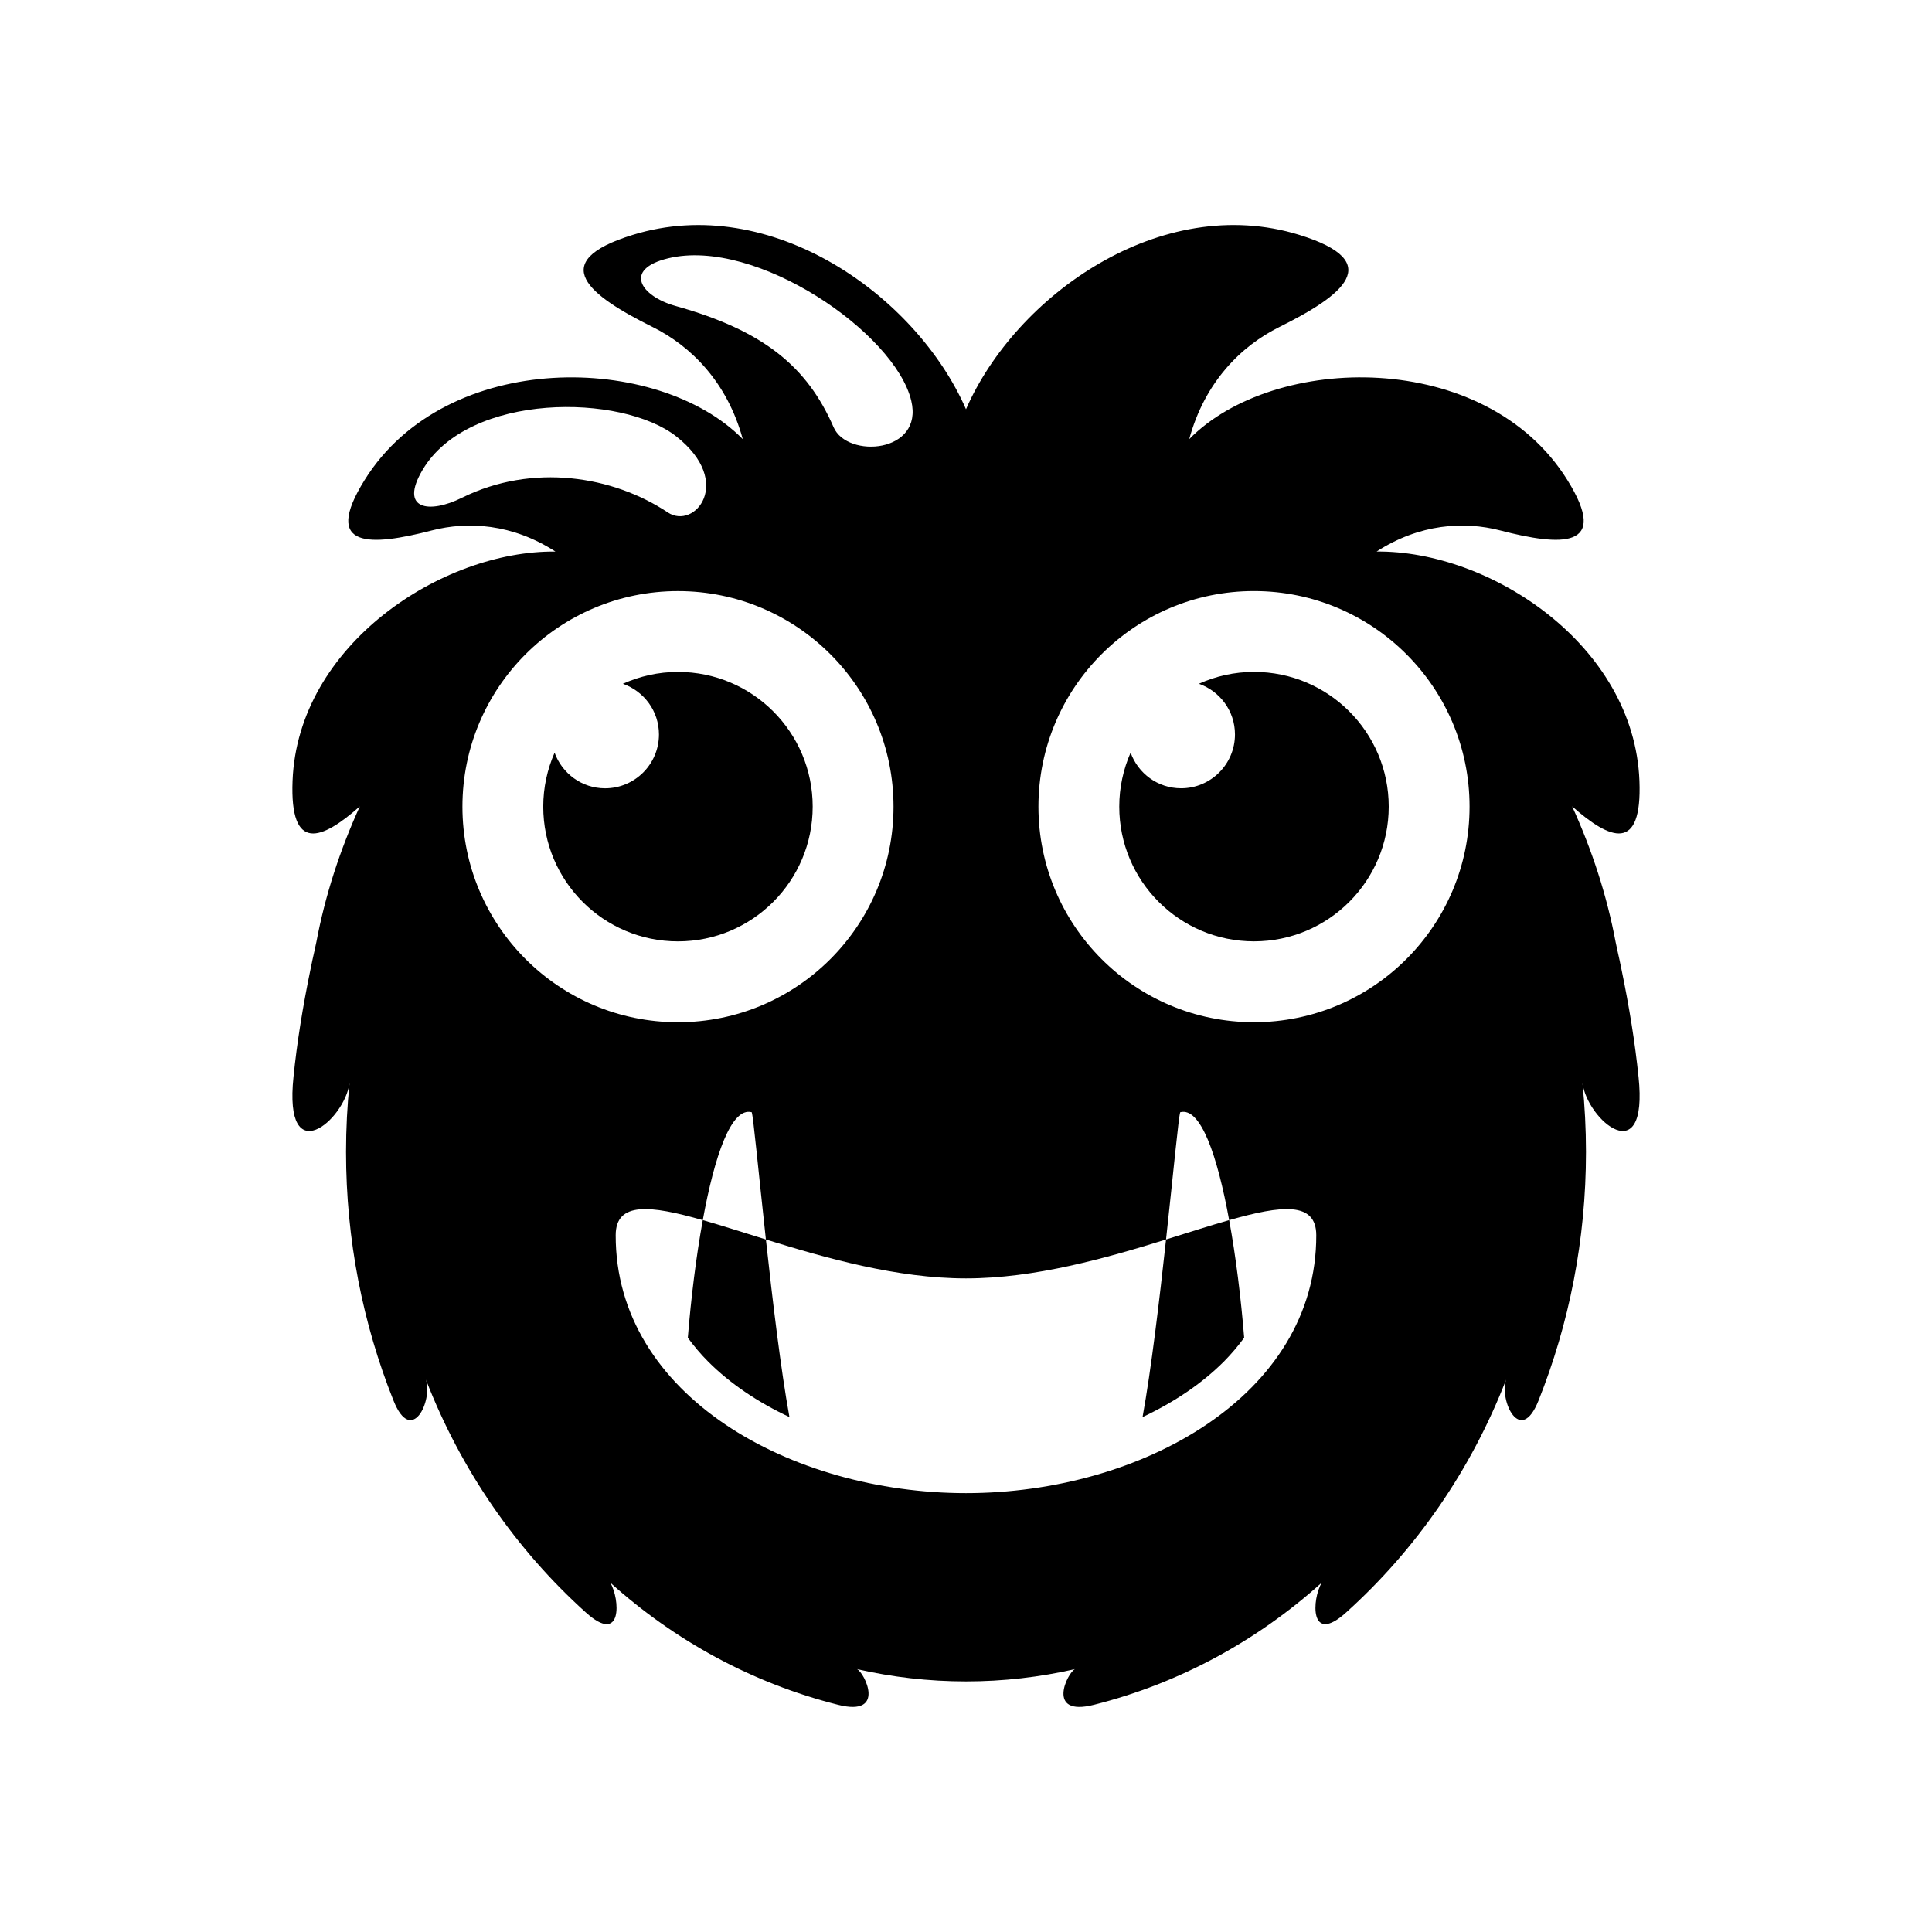 <?xml version="1.0" encoding="UTF-8"?>
<!-- Uploaded to: SVG Repo, www.svgrepo.com, Generator: SVG Repo Mixer Tools -->
<svg fill="#000000" width="800px" height="800px" version="1.1" viewBox="144 144 512 512" xmlns="http://www.w3.org/2000/svg">
 <g>
  <path d="m359.37 357.77c0-19.719-15.98-35.703-35.699-35.703-5.203 0-10.137 1.145-14.602 3.144 5.562 1.953 9.562 7.195 9.562 13.422 0 7.879-6.398 14.277-14.277 14.277-6.184 0-11.395-3.949-13.383-9.441-1.918 4.383-3.004 9.215-3.004 14.305 0 19.719 15.98 35.703 35.699 35.703 19.723-0.004 35.703-15.988 35.703-35.707z"/>
  <path d="m468.31 504.86c2.023-2.039 3.809-4.168 5.41-6.344-0.855-10.535-2.207-21.52-3.977-31.176-5.008 1.43-10.656 3.25-16.727 5.133-1.754 16.07-3.934 34.477-6.227 47.066 8.363-3.93 15.73-8.883 21.52-14.68z"/>
  <path d="m331.69 504.86c5.785 5.793 13.145 10.758 21.52 14.68-2.293-12.59-4.488-30.988-6.238-47.066-6.07-1.883-11.707-3.699-16.727-5.133-1.762 9.656-3.109 20.645-3.965 31.176 1.605 2.184 3.375 4.309 5.41 6.344z"/>
  <path d="m578.22 429.37c-0.906-8.957-2.457-18.57-4.535-28.586-0.344-1.742-0.691-3.269-0.984-4.578-0.188-0.867-0.352-1.715-0.551-2.586-2.301-12.219-6.207-24.289-11.512-35.918 10.137 8.961 18.57 12.324 17.828-6.781-1.406-36.016-39.559-61.043-69.656-60.758 11.395-7.359 23.156-8.082 32.758-5.594 16.078 4.16 29.293 5.059 17.781-13.391-21.734-34.863-77.805-33.609-100.19-10.801 4.109-15.129 13.73-24.676 23.891-29.719 16.695-8.289 28.547-17.242 5.234-24.426-36.656-11.293-75.133 16.086-88.285 46.223-13.156-30.133-51.641-57.516-88.281-46.219-23.312 7.184-11.461 16.137 5.234 24.426 10.156 5.043 19.77 14.59 23.891 29.719-22.383-22.809-78.453-24.062-100.2 10.801-11.504 18.449 1.703 17.551 17.789 13.391 9.594-2.484 21.363-1.77 32.758 5.594-30.102-0.289-68.262 24.738-69.656 60.758-0.746 19.098 7.684 15.75 17.82 6.785-5.305 11.629-9.199 23.695-11.504 35.91-0.207 0.871-0.363 1.719-0.559 2.586-0.297 1.309-0.641 2.836-0.984 4.578-2.074 10.016-3.621 19.629-4.523 28.586-2.644 25.227 13.523 11.539 14.848 1.652-0.609 5.996-0.926 12.078-0.926 18.246 0 23.332 4.469 45.57 12.555 65.844 4.832 12.188 10.48 0.012 8.602-5.512 9.281 23.965 23.91 45.07 42.359 61.691 9.801 8.887 9.105-3.551 6.504-7.875 17.086 15.391 37.668 26.656 60.332 32.363 12.914 3.293 7.031-8.57 5.059-9.445 9.309 2.125 18.973 3.254 28.887 3.254s19.582-1.133 28.879-3.254c-1.969 0.875-7.856 12.742 5.066 9.445 22.66-5.707 43.238-16.973 60.332-32.363-2.609 4.316-3.305 16.758 6.492 7.875 18.449-16.621 33.09-37.727 42.371-61.691-1.879 5.523 3.769 17.699 8.602 5.512 8.082-20.273 12.555-42.512 12.555-65.844 0-6.172-0.324-12.254-0.926-18.246 1.316 9.883 17.496 23.57 14.852-1.652zm-255.21-204.29c-9.18-2.559-14.02-9.715-1.898-12.637 23.25-5.598 60.113 19.809 64.383 37.766 3.324 13.934-16.965 15.34-20.574 7.031-6.973-15.992-18.434-25.613-41.91-32.16zm-56.625 50.848c-8.539 4.242-16.738 3.25-10.363-7.465 12.242-20.547 52.766-20.223 67.25-8.766 15.332 12.121 4.769 24.816-2.301 20.102-14.484-9.656-35.816-13.172-54.586-3.871zm0.164 81.848c0-31.555 25.574-57.129 57.121-57.129s57.121 25.574 57.121 57.129c0 31.547-25.574 57.129-57.121 57.129-31.551-0.004-57.121-25.582-57.121-57.129zm133.45 181.92c-46.414 0-92.926-25.867-92.832-68.363 0.02-8.953 9.133-7.965 23.074-3.981 3.129-17.125 7.566-30.047 12.977-28.602 0.422 1.219 1.82 16.066 3.75 33.73 15.91 4.934 34.762 10.309 53.027 10.309 18.262 0 37.117-5.371 53.016-10.309 1.93-17.664 3.324-32.512 3.758-33.73 5.41-1.445 9.848 11.473 12.969 28.602 13.957-3.984 23.062-4.973 23.086 3.981 0.094 42.496-46.41 68.363-92.824 68.363zm76.316-124.8c-31.547 0-57.121-25.578-57.121-57.129 0-31.555 25.574-57.129 57.121-57.129s57.133 25.574 57.133 57.129c0 31.551-25.586 57.129-57.133 57.129z"/>
  <path d="m476.32 322.06c-5.203 0-10.148 1.145-14.602 3.144 5.551 1.953 9.562 7.195 9.562 13.422 0 7.879-6.398 14.277-14.277 14.277-6.191 0-11.395-3.949-13.383-9.445-1.918 4.383-3.004 9.215-3.004 14.309 0 19.719 15.98 35.703 35.699 35.703s35.711-15.984 35.711-35.703c0.004-19.719-15.984-35.707-35.707-35.707z"/>
 </g>
</svg>